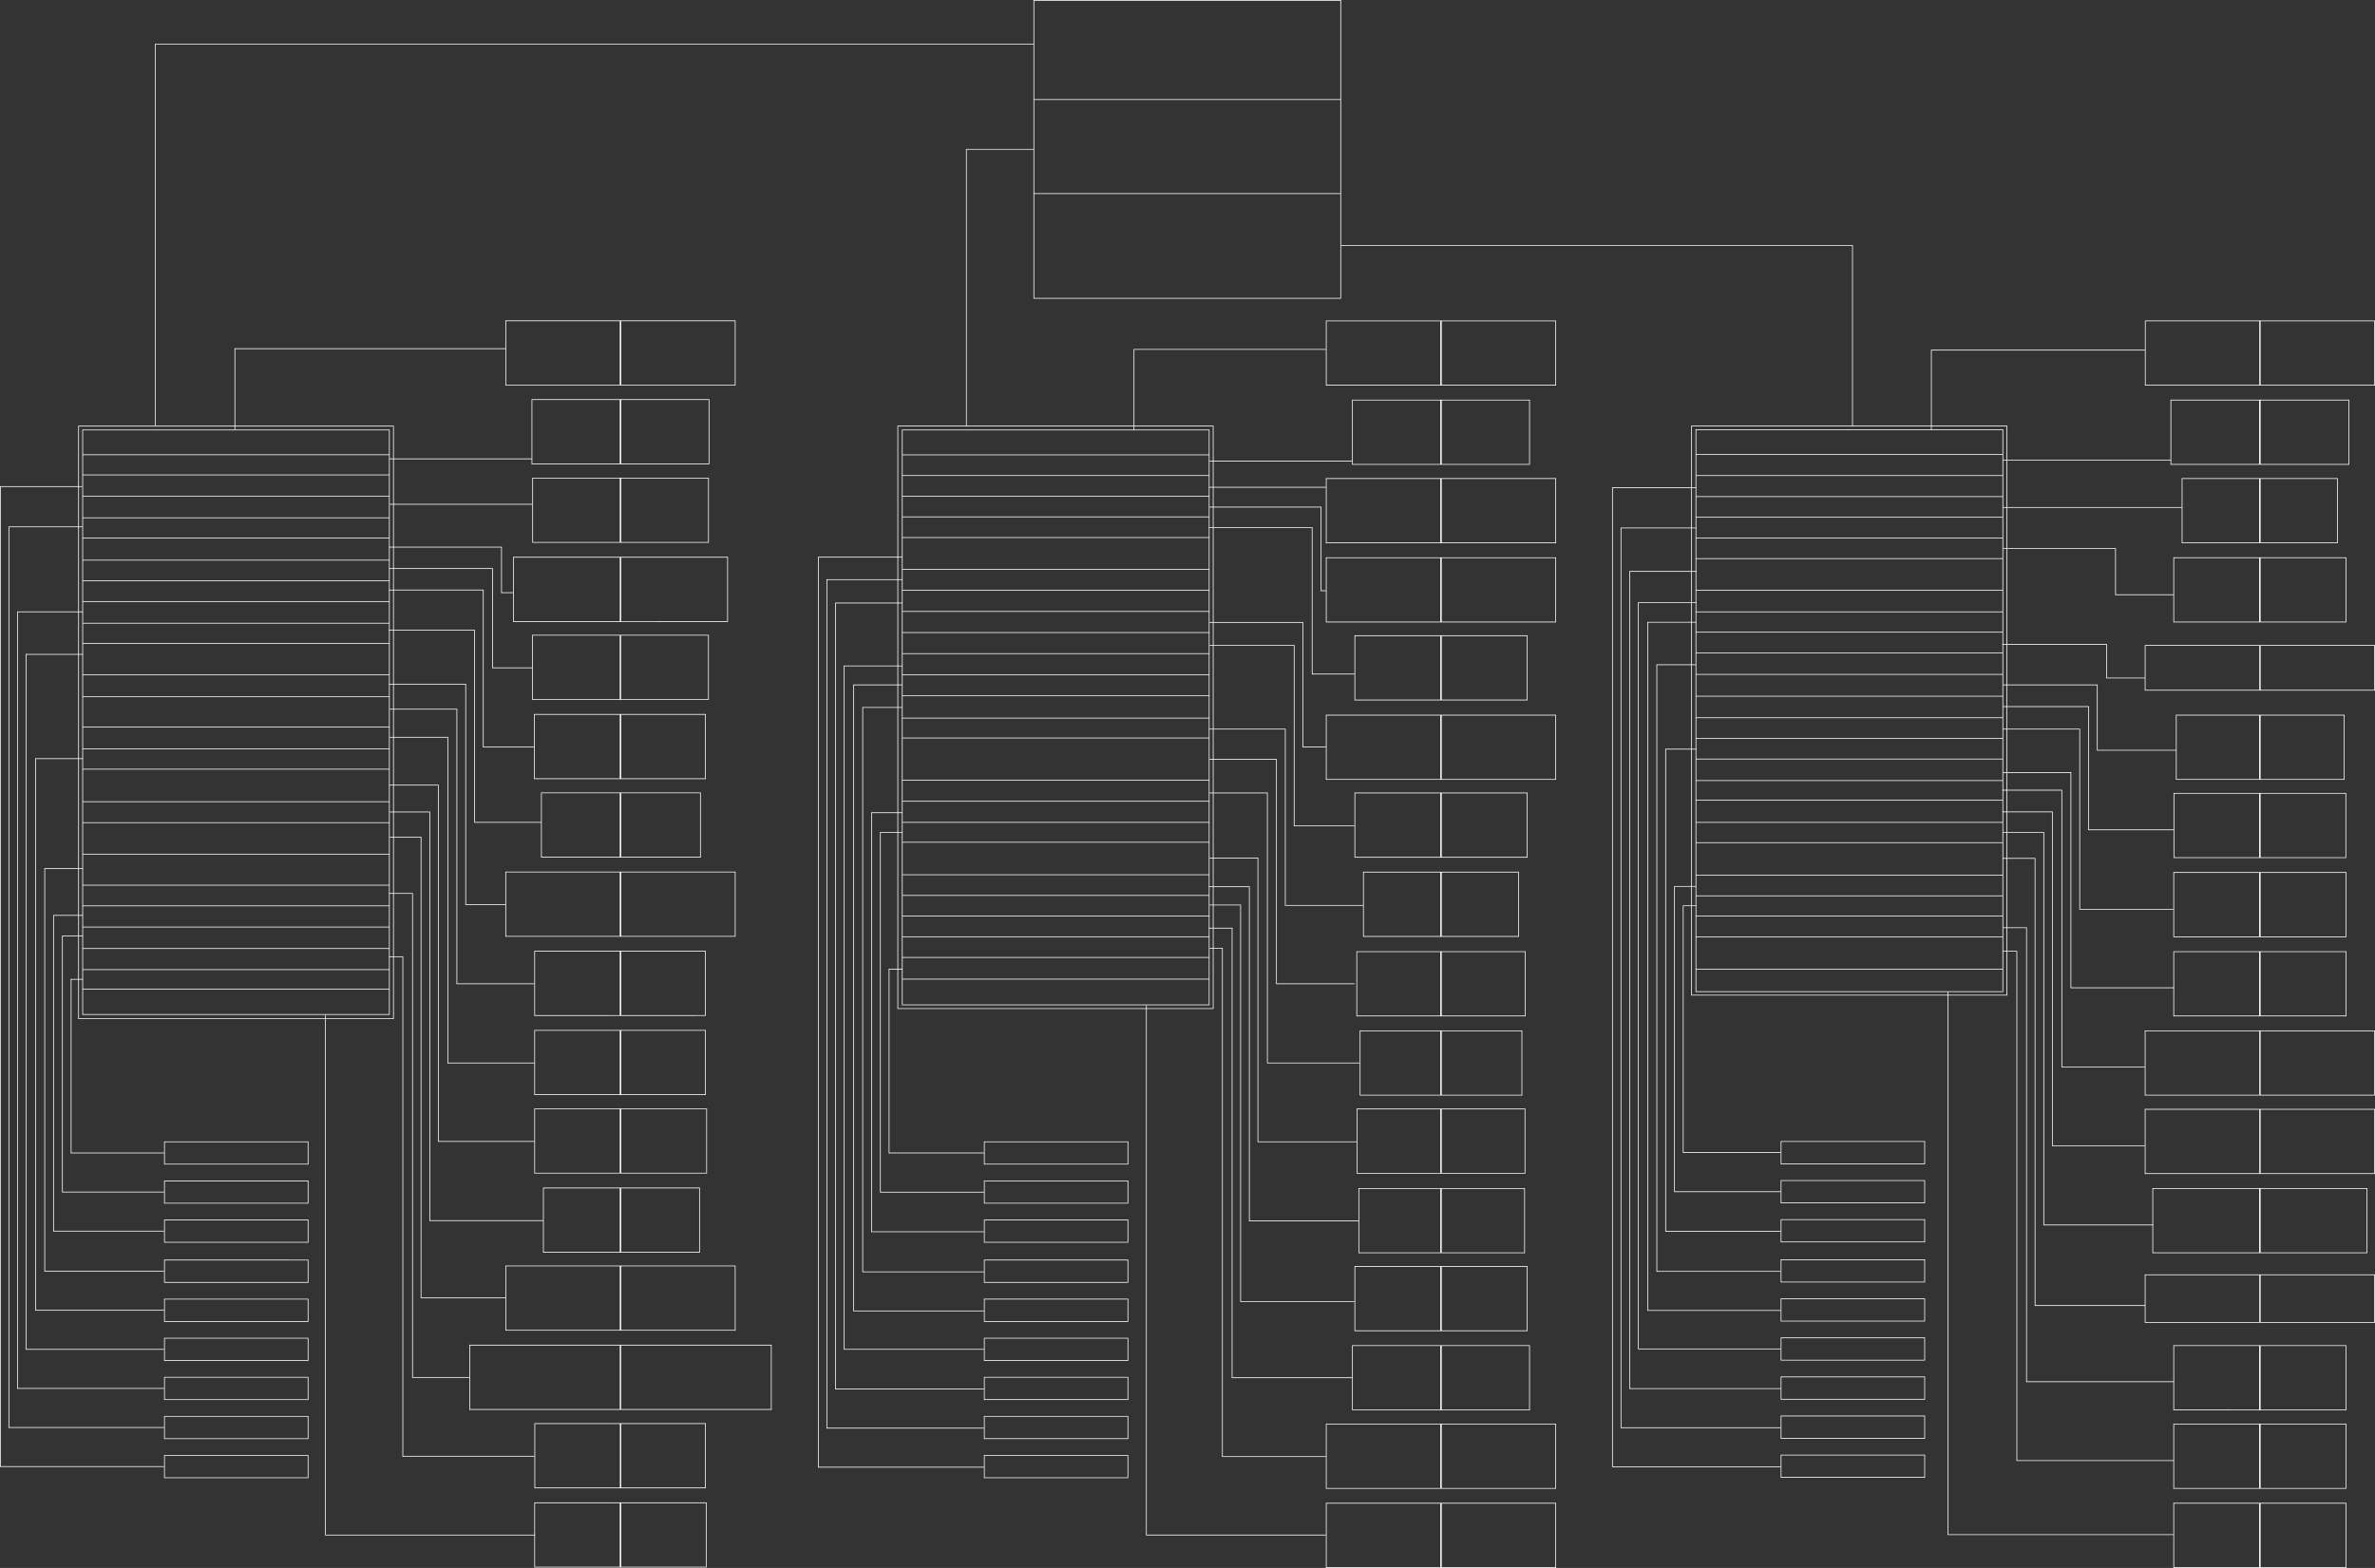 <svg xmlns="http://www.w3.org/2000/svg" data-name="Layer 1" viewBox="0 0 3256.36 2150.39"><rect x="0" y="0" width="3256.36" height="2150.39" fill="#333333" stroke="none"/><defs><clipPath id="a" transform="translate(-64.17 -61.82)"><path d="M64.17 54.82h3256.36v2157.39H64.17z" fill="none"/></clipPath></defs><path d="M1417.51.5h420.77v408.61h-420.77zm-.24 265.04h421.22m-420.95-128.98h420.95M113.34 589.71h420.51v801.63H113.34zm1123.8.01h420.77v788.44h-420.77zm1088.15-.45h420.77v770.75h-420.77zM112.84 623.7h421.22m-421.22 27.64h421.22m-421.22 29.05h420.48m-420.48 29.77h420.81M112.84 737.8h420.81m-420.81 30.47h420.81m-420.81 503.15h420.81m-420.81-29.06h420.81m-420.13-28.34h420.8m-420.8-42.58h420.13m-420.13-43.15h420.13m-420.13-28.76h420.13m-420.1-44.61h420.1m-420.81-27.99h420.81m-420.81-29.76h420.81m-420.81-41.53h420.81m-420.81-30.05h420.81m-420.81-43.23h420.81m-420.81-27.63h421.52m-421.52-29.77h420.81m-420.81-28.35h420.81m-420.81 559.98h420.81m-420.81-26.78h420.81m-420.81-28.91h420.81m703.99-677.04h420.28m-420.8 632.56h420.8m-420.8-28.35h420.8m-420.8-28.35h420.8m-420.28-44.57h420.28m-420.8-27.29h420.8m-420.8-28.93h420.8m-420.8-28.92h420.8m-420.8-57.85h420.8m-420.28-27.3h420.28m-420.8-30.55h420.8m-420.8-28.92h420.8m-420.28-28.93h420.28m-420.28-28.92h420.28m-420.28-28.93h420.28m-420.8-28.92h420.8m-420.28-28.92h420.28m-420.8-43.52h420.28m-420.28-28.35h420.28m-420.8-28.35h420.8m-420.28-28.34h420.8m-420.28 690.66h420.28m-420.28-29.76h420.28m-420.8-28.35h420.8m667.83 44.57h420.13m-420.09-44.52h420.09m-420.13-28.34h420.51m-421.18-27.85h420.8m-420.13-28.35h420.13m-421.13-44.57h420.8m-420.8-27.79h420.8m-420.8-30.43h420.8m-420.19-26.92h420.19m-419.8-29.55h419.8m-419.8-28.3h419.8m-419.76-28.3h420.47m-420.51-29.55h420.51m-421.18-29.92h420.8m-420.42-29.43h420.8m-420.47-28.42h420.24m-420.28-27.93h420.28m-420.76-29.5h420.28m-419.8-43.52h420.51m-420.51-28.34h420.51m-421.51-28.35h420.8m-419.76-28.35h420.8m-420.8-28.84h420.47m-420.8-28.85h420.09m195.86-183.3h156.81v88.21h-156.81z" fill="none" stroke="#fff"/><g clip-path="url(#a)"><path d="M3099.01 440.11h156.81v88.21h-156.81z" fill="none" stroke="#fff"/></g><path d="M2976.48 548.68h121.53v88.21h-121.53zm122.53 0h121.53v88.21h-121.53zm-107.14 107.63h106.14v88.21h-106.14zm107.14 0h105.85v88.21h-105.85zM2980.4 764.88h117.61v88.21H2980.4zm118.61 0h117.61v88.21h-117.61zM2941.2 885.23h156.81v61.42H2941.2z" fill="none" stroke="#fff"/><g clip-path="url(#a)"><path d="M3099.05 885.23h156.81v61.42h-156.81z" fill="none" stroke="#fff"/></g><path d="M2983.9 980.8h114.11v88.21H2983.9zm115.11 0h115.12v88.21h-115.12zm-118.36 107.23h117.36v88.21h-117.36zm118.36 0h117.36v88.21h-117.36zM2980.4 1196.6h117.61v88.21H2980.4zm118.61 0h117.61v88.21h-117.61zm-118.61 108.58h117.61v88.21H2980.4zm118.61 0h117.61v88.21h-117.61zm-157.81 108.58h156.81v88.21H2941.2z" fill="none" stroke="#fff"/><g clip-path="url(#a)"><path d="M3099.01 1413.76h156.81v88.21h-156.81z" fill="none" stroke="#fff"/></g><path d="M2941.2 1521.38h156.81v88.21H2941.2z" fill="none" stroke="#fff"/><g clip-path="url(#a)"><path d="M3099.01 1521.38h156.81v88.21h-156.81z" fill="none" stroke="#fff"/></g><path d="M2951.66 1629.96h146.36v88.21h-146.36zm147.35 0h146.36v88.21h-146.36zm-157.81 118.38h156.81v65.34H2941.2z" fill="none" stroke="#fff"/><g clip-path="url(#a)"><path d="M3099.04 1748.34h156.81v65.34h-156.81z" fill="none" stroke="#fff"/></g><path d="M2980.4 1845.48h117.61v88.21H2980.4zm118.61 0h117.61v88.21h-117.61zM2980.4 1953.1h117.61v88.21H2980.4zm118.61 0h117.61v88.21h-117.61z" fill="none" stroke="#fff"/><g fill="none" stroke="#fff" clip-path="url(#a)"><path d="M2980.4 2061.68h117.61v88.21H2980.4zm118.61 0h117.61v88.21h-117.61z"/></g><path d="M1818.44 440.11h156.81v88.21h-156.81zm157.81 0h156.81v88.21h-156.81zm-121.89 108.57h120.89v88.21h-120.89zm121.89 0h120.89v88.21h-120.89zm-157.81 107.63h156.81v88.21h-156.81zm157.81 0h156.81v88.21h-156.81zm-157.81 108.57h156.81v88.21h-156.81zm157.81 0h156.81v88.21h-156.81zm-118.61 106.95h117.61v88.21h-117.61zm118.61 0h117.61v88.21h-117.61zM1818.44 980.8h156.81v88.21h-156.81zm157.81 0h156.81v88.21h-156.81zm-118.61 106.73h117.61v88.21h-117.61zm118.61 0h117.61v88.21h-117.61zM1869.4 1196.1h105.85v88.21H1869.4zm106.85 0h105.85v88.21h-105.85zm-115.99 109.08h114.99v88.21h-114.99zm115.99 0h114.99v88.21h-114.99zm-111.42 108.58h110.42v88.21h-110.42zm111.42 0h110.42v88.21h-110.42zm-115.67 107.17h114.67v88.21h-114.67zm115.67 0h114.67v88.21h-114.67zm-113.17 109.03h112.17v88.21h-112.17zm113.17 0h114.12v88.21h-114.12zm-118.61 106.94h117.61v88.21h-117.61zm118.61 0h117.61v88.21h-117.61zm-121.89 108.58h120.89v88.21h-120.89zm121.89 0h120.89v88.21h-120.89zm-157.81 107.62h156.81v88.21h-156.81zm157.81 0h156.81v88.21h-156.81z" fill="none" stroke="#fff"/><g fill="none" stroke="#fff" clip-path="url(#a)"><path d="M1818.44 2061.68h156.81v88.21h-156.81zm157.81 0h156.81v88.21h-156.81z"/></g><path d="M693.42 439.99h156.81v88.21H693.42zm157.81 0h156.81v88.21H851.23zM729.34 548.04h120.89v88.21H729.34zm121.89 0h120.89v88.21H851.23zm-120.9 107.63h119.94v88.21H730.33zm120.9 0h120.18v88.21H851.23zM703.87 764.24h146.4v88.21h-146.4zm147.33 0h146.4v88.21H851.2zM730.02 871.19H850.2v88.21H730.02zm2.57 108.58h117.64v88.21H732.59zm118.64 0h116.04v88.21H851.23zm-108.91 107.62h107.91v88.21H742.32zm108.91 0h109.14v88.21H851.23zm-157.81 108.57h156.81v88.21H693.42zm157.81 0h156.81v88.21H851.23zm-118.14 108.58h117.14v88.21H733.09zm118.14 0h116.04v88.21H851.23zm-118.14 108.58h117.14v88.21H733.09zm118.14 0h116.04v88.21H851.23zm-118.14 107.62h117.14v88.21H733.09zm118.14 0h117.64v88.21H851.23zm-106.18 108.58h105.18v88.21H745.05zm106.18 0h107.91v88.21H851.23zm-157.78 106.94h156.81v88.21H693.45zm157.78 0h156.81v88.21H851.23zm-207.26 108.58h206.28v88.21H643.97zm89.31 107.62h117.14v88.21H733.28zm117.95 0h116.04v88.21H851.23z" fill="none" stroke="#fff"/><g fill="none" stroke="#fff" clip-path="url(#a)"><path d="M733.09 2061.04h117.14v88.21H733.09zm118.14 0h117.14v88.21H851.23z"/></g><path d="M225.51 1565.98H422.4v30.63H225.51zm0 53.59H422.4v30.63H225.51zm0 53.59H422.4v30.63H225.51zm0 54.99H422.4v30.63H225.51zm0 53.58H422.4v30.63H225.51zm0 53.59H422.4v30.63H225.51zm0 53.59H422.4v30.63H225.51zm0 53.58H422.4v30.63H225.51zm0 53.59H422.4v30.63H225.51zm1124.08-430.1h196.89v30.63h-196.89zm0 53.59h196.89v30.63h-196.89zm0 53.59h196.89v30.63h-196.89zm0 54.99h196.89v30.63h-196.89zm0 53.58h196.89v30.63h-196.89zm0 53.59h196.89v30.63h-196.89zm0 53.59h196.89v30.63h-196.89zm0 53.58h196.89v30.63h-196.89zm0 53.59h196.89v30.63h-196.89zm1092.44-430.55h196.89v30.63h-196.89zm0 53.59h196.89v30.63h-196.89zm0 53.59h196.89v30.63h-196.89zm0 54.99h196.89v30.63h-196.89zm0 53.58h196.89v30.63h-196.89zm0 53.59h196.89v30.63h-196.89zm0 53.59h196.89v30.63h-196.89zm0 53.59h196.89v30.63h-196.89zm0 53.58h196.89v30.63h-196.89zM322.04 589.21V477.83M534.06 629.3H729.2m-516.08-45.38V60.24m108.42 417.97h371.74" fill="none" stroke="#fff"/><g clip-path="url(#a)"><path d="M112.55 667.3H.71" fill="none" stroke="#fff"/></g><path d="M534.36 691.59H730.2m-616.99 30.98H11.67m521.98 27.77h154.48m-.5.5v62.52m.5-.5h15.6M533.6 779.77h141.55m-141.79 29.42h129.46m-129.66 55.16H650.2M533.36 938.3h105.66m-.5-.5v302.91m36.85-461.44v136.66m-12.75-107.24v215.82m-11.93-160.66v264.01m-61.44-14.75v560.95m24.72-663.4v447.2M601 1076.79v488.69m25.43-593.32v377.12m-49.15-201.69v631.78m-11.67-554.55v664.76m-13.3-577.97v685.6M534.36 972.66h92.07m-92.11 38.5h79.15m-79.82 65.63h67.85m-67.18 36.82h55.43m-55.43 34.48h43.46m-44.13 77.23h32.46m-32.46 86.79h19.16m-479.4-57.19v433.55m24.1-345.85v238.68m-11.93-298.04v351.62M24.14 838.61v1065.61m24.72-864.21v757.04M35.89 896.96v953.67m25.43-660v552.83M12.17 722.57v1235.24" fill="none" stroke="#fff"/><g clip-path="url(#a)"><path d="M.5 666.8v1344.59" fill="none" stroke="#fff"/></g><path d="M674.87 915.93h55.01m-67.76 108.58h70.33m-82.26 103.35h92m-104.17 112.85h55.26m-67.35 108.57h107.03m-119.49 108.58h119.49m-144.21 216.2h156.17m-168.14 105.81h116.49M565.4 1889.12h78.07m-91.66 108.09h180.97M600.5 1565.48h132.46M24.14 839.11h89.38m-78.13 58.35h78.13m-64.66 143.05h64.69m-52.23 150.62h52.2m-39.61 64.29h39.64m-27.97 28.34h27.97m-16.54 59.36h16.54M97.01 1581.3h128m-139.93 53.58h139.93m-152.1 53.59h152.1m-164.19 54.99h164.19m-176.65 53.59h176.65m-189.62 53.58h189.62m-201.37 53.59h201.37m-213.34 53.59h213.34" fill="none" stroke="#fff"/><g clip-path="url(#a)"><path d="M0 2011.39h225.01" fill="none" stroke="#fff"/></g><path d="M212.62 60.74h1204.39M851.2 871.19h120.18v88.21H851.2zm960.17-176.24v114.71m-49.11 190.29v241.26m36.85-518.14v201.87m-12.76-71.35v171.42m-11.92-139.86v247.48m-61.44 83.54v458.39m24.72-587.03v370.83m-12.97-282.12v389.74m25.43-524.97v308.77m-49.15-109.07v544.4m-11.67-512.17v616.64m-13.3-589.65v697.78M1554.82 589.73V478.71m-229.81 105.68V204.3m333.4 428.13h195.45m-195.94 35.87h160.02m-159.5 27.15h152.43m-255.55-216.24h262.62m-18.83 244.36h-141.19m128.93 130.02h-128.41m-463.51 260.52v575.73m24.09-361.23v253.19m-11.92-440.12v493.86m-61.45-808.5v1078.05m24.73-966.29v859.61m-12.97-885.63v938.35m25.43-881.39v775.09m-49.15-949.89v1163.73m-11.67-1194.79v1248.38m652.91-1127.11h-116.49m104.32 114.8h-104.84m92.25 41.56h-91.76m79.8 46.02h-79.81m-536.88-323.36h115.6m-103.93 30.77h103.93m-91.97 32.1h91.97m-79.21 86.24h79.21m-66.24 26.02h66.24m-54.28 30.94h54.28m-41.69 144.37h41.69m-30.52 27.07h30.52m-18.1 187.43h18.4m-17.9 252.19h129.58m-141.5 53.74h141.5m-153.67 54.3h153.67m326.95-388.91h-17.64m31.44-27.49h-32.44m43.61-31.73h-42.62m55.09-25.05h-55.57m66.82-39.42h-66.34m-475.56 567.59h166.25m-178.21 53.58h178.22m-191.19 52.72h191.19m-203.95 54.46h203.94m-215.9 53.58h215.91m-227.58 53.59h227.58m222.73-633.6v726.62m-.5 0h246.61m-67.77-756h106.97m-95.38-107.57h107.14m-131.69 216.15h127.12m-140.09 108.12h135.84m-147.59 108.58h150.09m-162.06 110.56h156.62m-168.29 104.46h165.01m-178.31 108.13h142.39m-44.01-865.08h83.21m-57.53-208.19h57.53m-46.27-114.25h7.07m-32.09 214.32h32.09M1325.51 204.8h91.5m421.77 131.84h701.7m-.5 247.18V336.14m108.1 253.59V479.71M2900.6 752.3v62.82m-49.1 184.83v246.72m36.85-362.86v46.59m-12.76 8.9v89.67m-11.92-59.86v168.98m-61.45 3.59v538.34m24.72-596.29v380.09m-12.96-350.33v457.95m25.43-511.96v295.76m-49.15-178v613.34m-11.67-518.14v622.6m-13.3-590.36v698.49m74.12-648.43h141.19M2851 1247.17h128.9m-153.46 216.15h114.26m-127.22 108.12h127.22m-138.98 108.58h150.1m-162.06 110.56h151.29m-162.96 104.46h202.36m-215.66 108.13h215.49m-117.11-865.08h116.98m-91.3-208.19h52.06m-40.81-114.25h80.05m-105.06 213.32H2984m-700.24-2.02v662.26m24.09-447v338.96m-11.93-365.51v419.26m-61.44-851.21v1120.75m24.72-1051.37v944.7m-12.96-971.25v1023.97m25.43-938.33v832.02m-49.15-1020.13v1233.98M2210.84 668.8v1342.84m97.51-430.97h133.18m-145.11 53.75h145.11m-157.27 54.29h157.27m-169.86 54.99h169.86m-181.83 53.59h181.83m-194.79 52.72h194.79m-207.55 54.45h207.55m-219.51 53.59h219.51m-231.19 53.59h231.19m304.73-1380.63h230.08m-230.08 64.94h245.53m-320.83 664.57v744.76m0-.5h308.94M2210.34 668.8h115.12m-103.44 55.27h103.77m-91.81 59.64h91.81m-80.05 42.83h80.05m-67.09 26.84h66.76m-54.29 58.3h54.29M2901.1 752.3h-154.51m142.26 131.51h-143.3m130.54 55.49h-129.5m117.58 29.81h-117.58M2852 999.95h-105.74m93.65 59.53h-93.65m81.18 24.25h-81.89m68.93 29.76h-68.93m57.17 28.19h-56.84m44.88 35.56h-44.88m33.21 95.12h-32.83m19.53 32.32h-19.91m-420.13-277.23h-41.99m11.66 188.21h29.66m-17.73 26.55h18.4M446.11 1391.84v713.94m0-.5h287.35M2648.58 480.21h292.33m-621.59 104.11h432.43v780.51h-432.43zm-1088.34 0h432.43v798.94h-432.43zm-1123.23.1h431.74v812.73H107.75zm743.51 1260.42h206.28v88.21H851.26z" fill="none" stroke="#fff"/></svg>